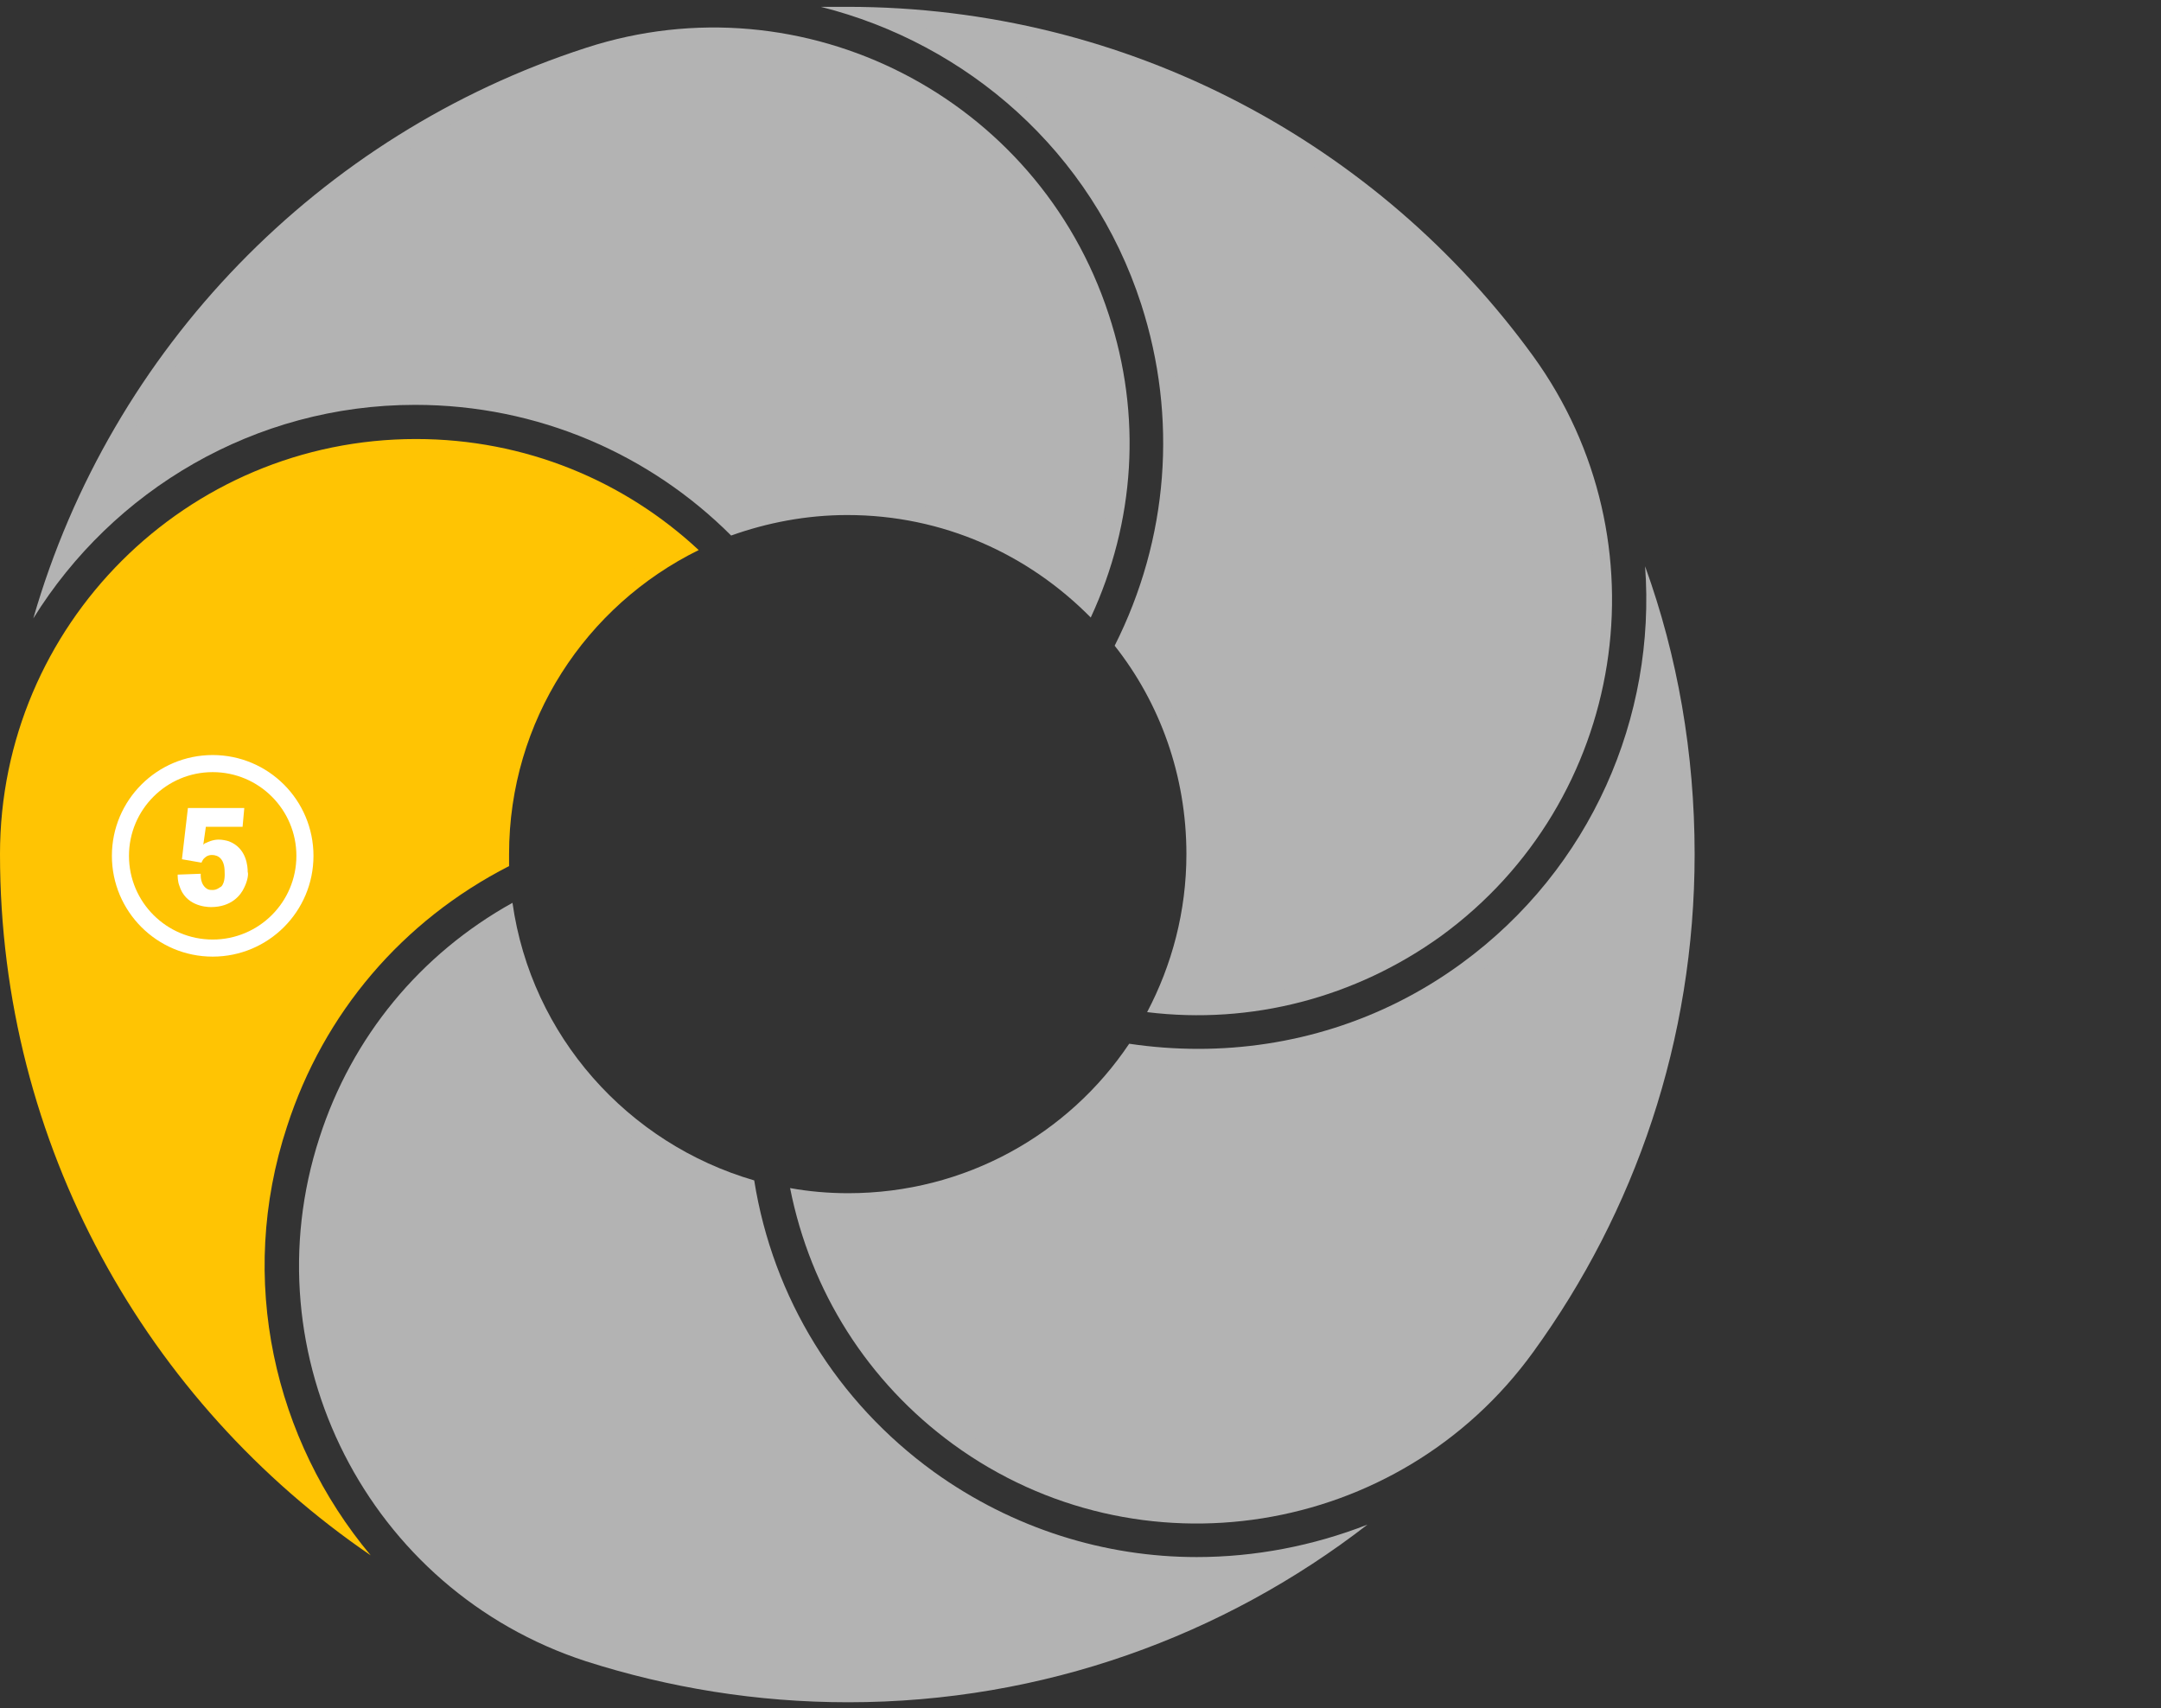 <svg version="1.1" id="Layer_1" xmlns="http://www.w3.org/2000/svg" x="0" y="0" viewBox="0 0 253 200" xml:space="preserve"><rect x="0" y="0" width="253" height="200" fill="#333333" stroke="none"/><style>.st0{fill:#b3b3b3}.st1{fill:#ffc403}</style><path class="st0" d="M192.6 66.3c1.3 17.6-6.3 35.4-21.5 46.5-9.3 6.8-20.1 10-30.8 10-2.7 0-5.4-.2-8.1-.6-7.1 10.6-19.2 17.5-32.9 17.5-2.3 0-4.6-.2-6.8-.6 2.4 12.1 9.1 22.7 19.1 30 21.7 15.8 52.2 10.9 67.9-10.8 11.9-16.4 18.9-36.5 18.9-58.3 0-11.8-2-23.2-5.8-33.7z"/><path class="st0" d="M140.1 176.4c-9.9 0-19.3-3.1-27.3-8.9-8.8-6.4-15-15.6-17.7-26 1.4.1 2.8.2 4.2.2 13.4 0 26-6.5 33.8-17.3 2.4.3 4.8.5 7.2.5 11.6 0 22.6-3.6 32-10.4 12-8.7 19.7-21.6 21.9-35.8 1.6 7 2.4 14.2 2.4 21.4 0 20.4-6.2 39.9-18 56.4l-.5.7c-4.4 6-10.2 11-16.9 14.3-6.7 3.2-13.9 4.9-21.1 4.9z"/><path class="st0" d="M133.6 35.6c4.3 13.3 3.2 27.5-3.1 40 5.3 6.7 8.4 15.2 8.4 24.4 0 6.7-1.7 13-4.6 18.5 12.2 1.5 24.4-1.7 34.4-8.9 21.7-15.8 26.5-46.2 10.8-67.9C161.5 16.9 132.2.8 99.2.8h-3.1c17.1 4.3 31.7 16.9 37.5 34.8z"/><path class="st0" d="M140.3 116.9c-1 0-1.9 0-2.9-.1 2.3-5.3 3.5-11 3.5-16.8 0-9-2.8-17.5-8.1-24.6 6.1-12.7 7-27 2.6-40.4-4.5-14-14.3-25.4-27.2-31.8C120.7 4.4 133 7.9 144 13.7c13.1 6.8 24.6 16.7 33.4 28.5l.5.6c15.1 20.8 10.5 50-10.3 65.1-8 5.9-17.5 9-27.3 9zM140.1 182.3c-10.7 0-21.5-3.3-30.8-10-11.3-8.2-18.8-20.3-21-34.1-14.8-4.3-26.1-16.9-28.3-32.5-10.8 6-18.8 15.7-22.6 27.5-8.3 25.5 5.7 53 31.2 61.3 9.7 3.1 20 4.8 30.7 4.8 22.9 0 44-7.8 60.8-20.8-6.4 2.5-13.2 3.8-20 3.8z"/><path class="st0" d="M99.2 197.2c-9.6 0-19.1-1.4-28.2-4.1l-1.9-.6c-24.5-7.9-37.9-34.3-29.9-58.8 3.4-10.4 10.2-19.1 19.3-24.9 3.1 14.5 13.8 26.3 28 30.9 2.6 13.8 10.2 25.9 21.6 34.2 9.4 6.8 20.4 10.4 32 10.4 3 0 5.9-.2 8.9-.7-5.6 3.3-11.5 6.1-17.7 8.3-10.3 3.5-21.1 5.3-32.1 5.3zM48.6 47.4c14.4 0 27.5 5.8 37 15.3 4.2-1.5 8.8-2.4 13.6-2.4 11.2 0 21.2 4.6 28.5 12 5.2-11.2 6-23.7 2.1-35.5-8.3-25.4-35.7-39.5-61.2-31.2C37.4 15.7 13 40.8 3.9 72.4c9.3-15 25.9-25 44.7-25z"/><path class="st0" d="M127 68.9c-7.6-6.9-17.4-10.6-27.8-10.6-4.5 0-8.9.7-13.1 2.1-10.2-9.7-23.5-15-37.5-15-14.8 0-28.6 5.9-38.7 16.1 4.7-10.8 11.3-20.8 19.5-29.2C40 21.4 53 13.1 67.3 8.1l1.9-.6c4.7-1.5 9.5-2.3 14.4-2.3 9.8 0 19.2 3 27.2 8.7 8.2 5.8 14.1 14 17.2 23.5 3.3 10.4 3 21.5-1 31.5z"/><path class="st1" d="M33.6 131.9c4.3-13.3 13.5-24.1 26-30.5V100c0-15.6 9-29.1 22.2-35.6-8.7-8.1-20.3-13-33.1-13C21.8 51.4 0 73.2 0 100c0 34.1 17.2 64.2 43.4 82.1-11.3-13.5-15.7-32.3-9.8-50.2z"/><path class="st1" d="M35 173.1C14.2 154.7 2 128.2 2 100c0-25.7 20.9-46.6 46.6-46.6 10.9 0 21.3 3.8 29.6 10.6-12.8 7.5-20.7 21-20.7 36v.2c-12.4 6.7-21.5 17.7-25.9 31.1-4.5 14-3.2 29 3.4 41.8z"/><g><circle cx="24.9" cy="100.2" r="10.8" fill="none" stroke="#fff" stroke-width="2" stroke-miterlimit="10"/><path d="M28.6 103.9c-.4.9-1.5 2.3-3.9 2.3-.7 0-3-.2-3.7-2.5-.2-.5-.2-1.1-.2-1.3l2.7-.1c0 .1-.1 1.3.8 1.8.2.1.4.1.6.1.5 0 .8-.3 1-.4.5-.5.4-1.6.4-1.7 0-1.5-.7-2-1.5-2-.6 0-.9.4-1 .5-.1.2-.2.3-.2.4l-2.3-.4.7-6h6.6l-.2 2.2h-4.3l-.3 2.1c.1-.1.2-.2.3-.2.2-.1.8-.4 1.5-.4.4 0 .9.1 1.2.2 2.1.8 2.2 3 2.2 3.6.1.2 0 1-.4 1.8z" fill="#fff"/></g></svg>